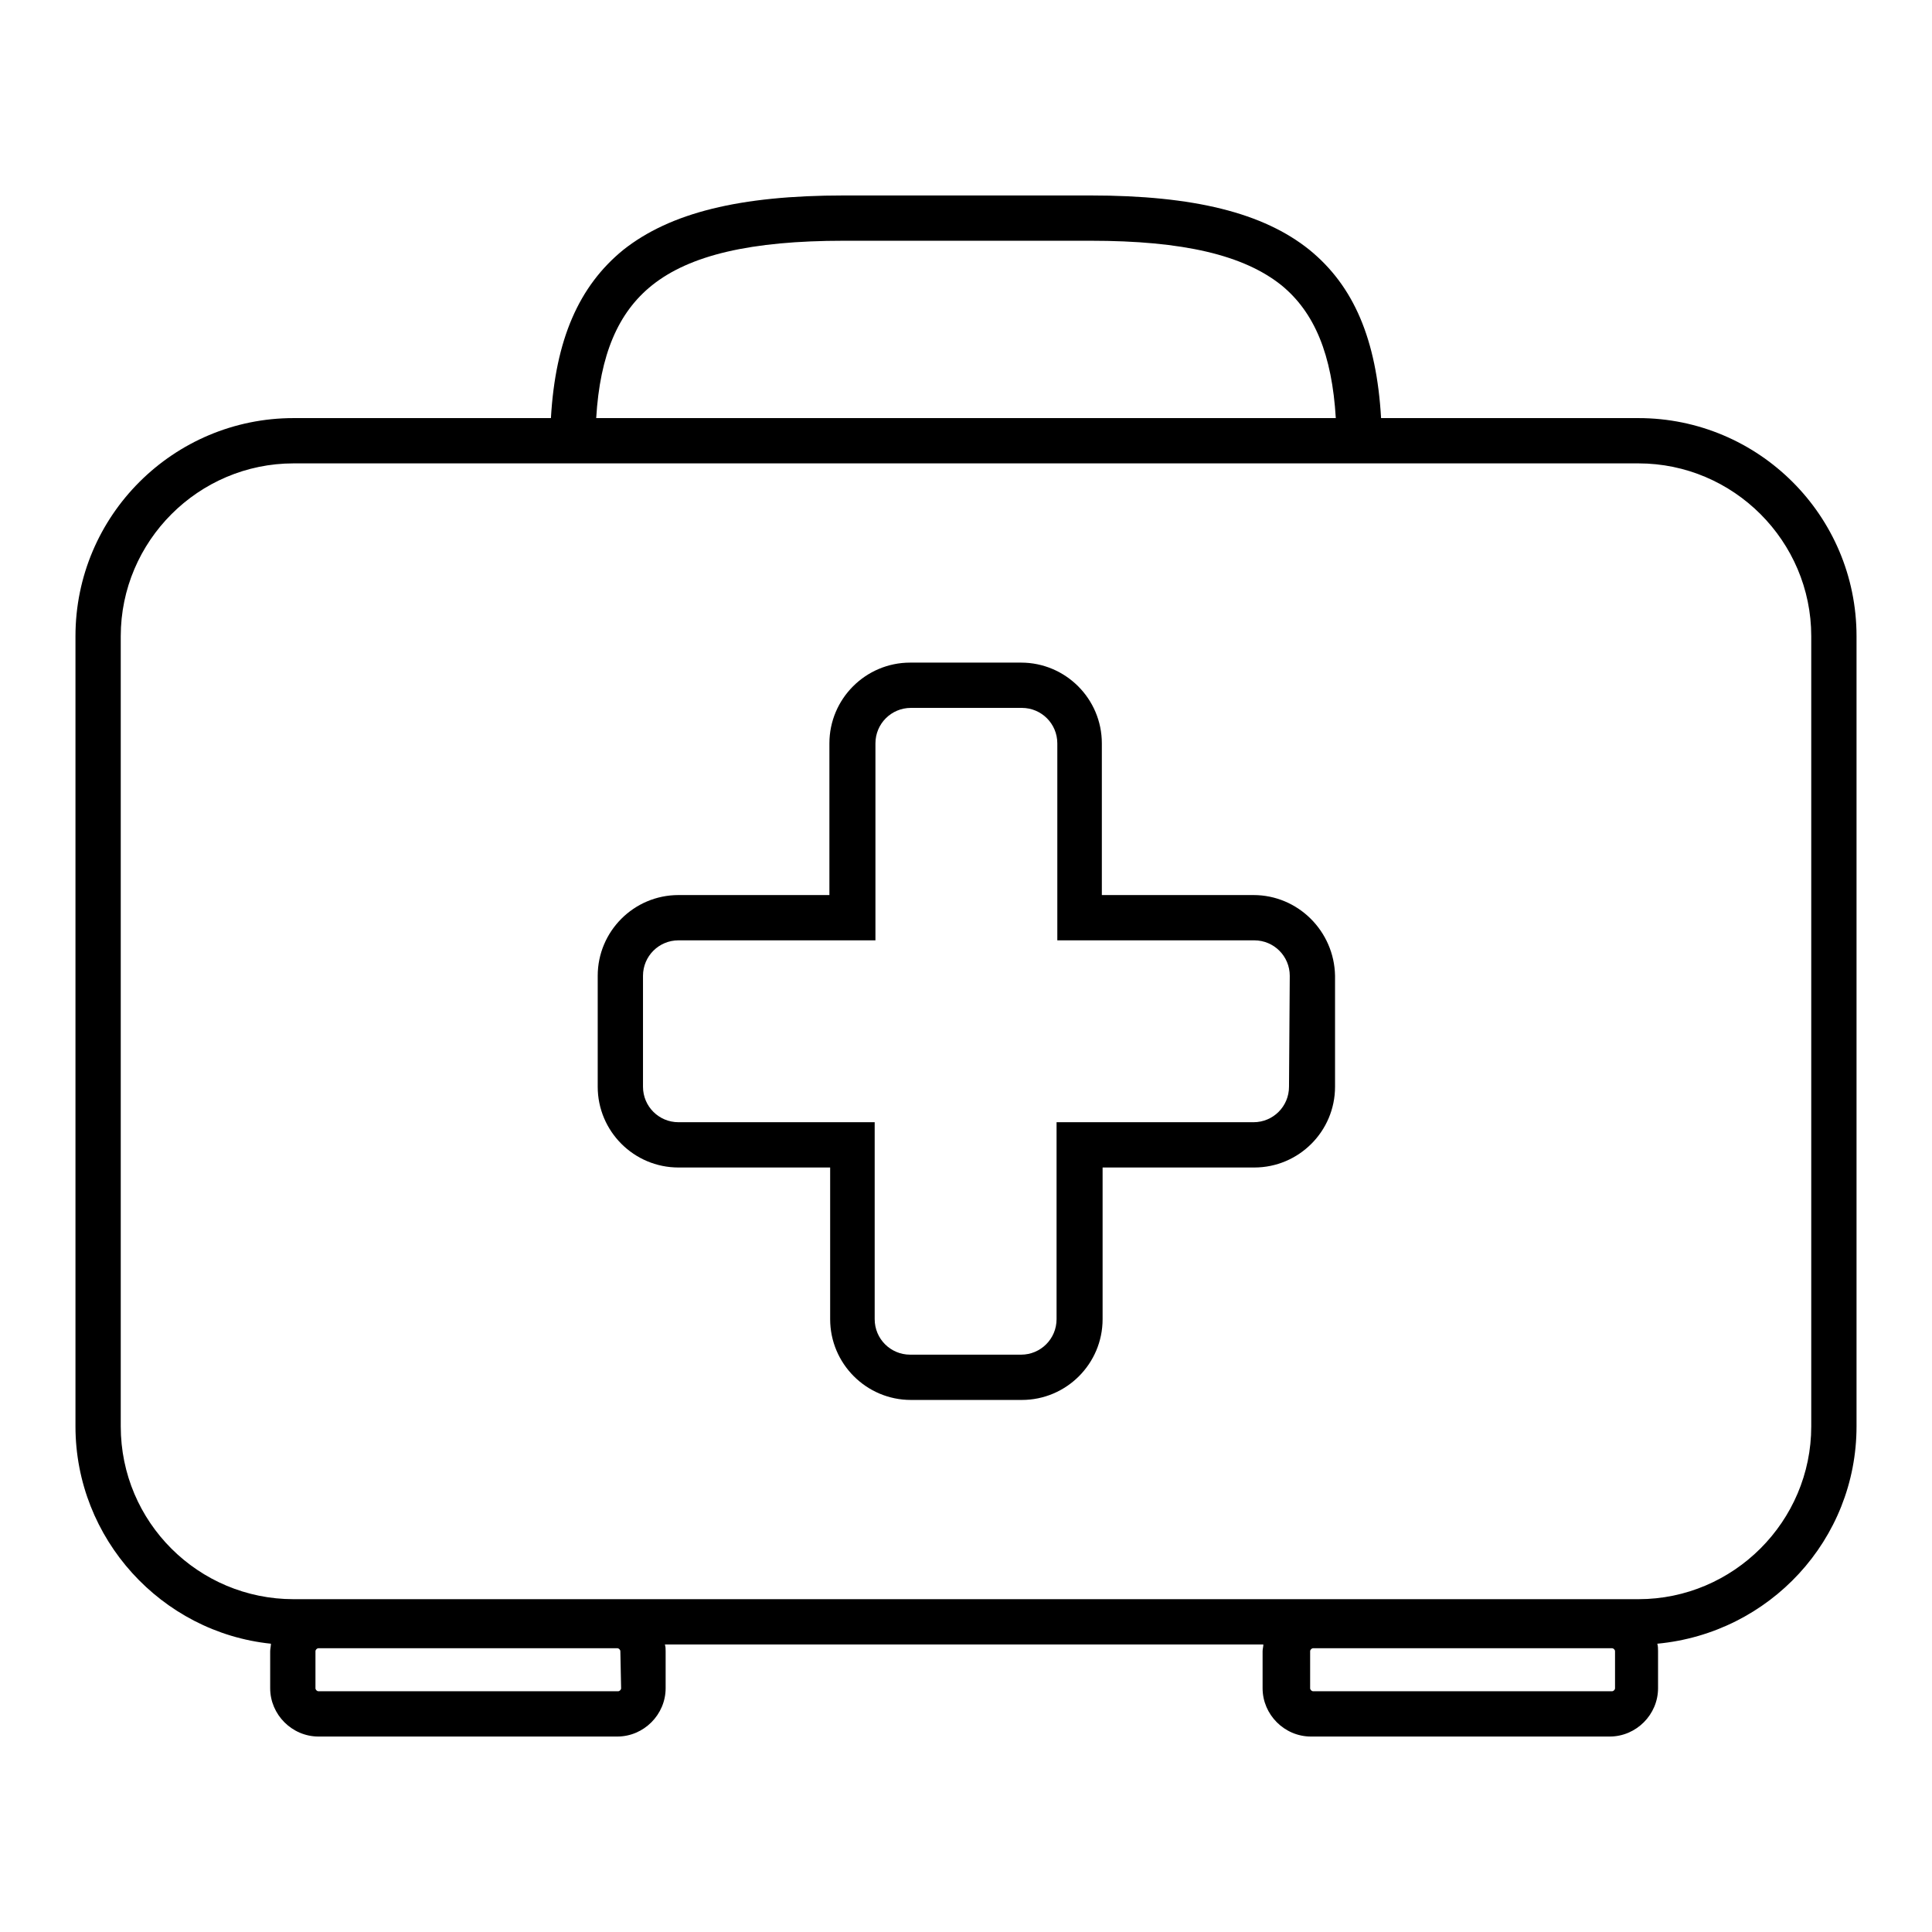 <?xml version="1.0" encoding="utf-8"?>
<!-- Svg Vector Icons : http://www.onlinewebfonts.com/icon -->
<!DOCTYPE svg PUBLIC "-//W3C//DTD SVG 1.1//EN" "http://www.w3.org/Graphics/SVG/1.1/DTD/svg11.dtd">
<svg version="1.1" xmlns="http://www.w3.org/2000/svg" xmlns:xlink="http://www.w3.org/1999/xlink" x="0px" y="0px" viewBox="0 0 256 256" enable-background="new 0 0 256 256" xml:space="preserve">
<g><g><g><g><path fill="#000000" d="M217.1,55.4H183c-0.6-10.4-3.6-17.5-9.5-22.3c-6.1-4.9-15.3-7.2-29-7.2h-32.7c-13.8,0-23,2.3-29.2,7.2c-5.9,4.8-9,11.9-9.6,22.3H38.9C23,55.4,10,68.3,10,84.3V189c0,14.9,11.4,27.3,25.9,28.8c0,0.3-0.1,0.7-0.1,1v4.9c0,3.5,2.9,6.4,6.4,6.4h39.6c3.5,0,6.4-2.9,6.4-6.4v-4.9c0-0.3,0-0.6-0.1-0.9h79.3c0,0.3-0.1,0.6-0.1,0.9v4.9c0,3.5,2.9,6.4,6.4,6.4h39.6c3.5,0,6.4-2.9,6.4-6.4v-4.9c0-0.3,0-0.7-0.1-1C234.5,216.4,246,204,246,189V84.3C246,68.3,233,55.4,217.1,55.4z M86.4,37.8c5-4,13.1-5.9,25.4-5.9h32.7c12.3,0,20.3,1.9,25.3,5.9c4.4,3.6,6.7,9.2,7.2,17.6H79C79.5,47,81.9,41.4,86.4,37.8z M82.3,223.7c0,0.2-0.2,0.4-0.4,0.4H42.2c-0.2,0-0.4-0.2-0.4-0.4v-4.9c0-0.2,0.2-0.4,0.4-0.4h39.6c0.2,0,0.4,0.2,0.4,0.4L82.3,223.7L82.3,223.7z M214,223.7c0,0.2-0.2,0.4-0.4,0.4h-39.6c-0.2,0-0.4-0.2-0.4-0.4v-4.9c0-0.2,0.2-0.4,0.4-0.4h39.6c0.2,0,0.4,0.2,0.4,0.4V223.7z M240,189c0,12.6-10.3,22.9-22.9,22.9H38.9C26.3,211.9,16,201.7,16,189V84.3c0-12.6,10.3-22.9,22.9-22.9h178.2c12.6,0,22.9,10.3,22.9,22.9L240,189L240,189z"/><path fill="#000000" d="M166.1,118.6H146V98.5c0-5.9-4.8-10.7-10.7-10.7h-14.7c-5.9,0-10.7,4.8-10.7,10.7v20.1H89.9c-5.9,0-10.7,4.8-10.7,10.7V144c0,5.9,4.8,10.7,10.7,10.7h20.1v20.1c0,5.9,4.8,10.7,10.7,10.7h14.7c5.9,0,10.7-4.8,10.7-10.7v-20.1h20.1c5.9,0,10.7-4.8,10.7-10.7v-14.7C176.8,123.4,172,118.6,166.1,118.6z M170.8,144c0,2.6-2.1,4.7-4.7,4.7H140v26.1c0,2.6-2.1,4.7-4.7,4.7h-14.7c-2.6,0-4.7-2.1-4.7-4.7v-26.1H89.9c-2.6,0-4.7-2.1-4.7-4.7v-14.7c0-2.6,2.1-4.7,4.7-4.7H116V98.5c0-2.6,2.1-4.7,4.7-4.7h14.7c2.6,0,4.7,2.1,4.7,4.7v26.1h26.1c2.6,0,4.7,2.1,4.7,4.7L170.8,144L170.8,144z"/></g></g><g></g><g></g><g></g><g></g><g></g><g></g><g></g><g></g><g></g><g></g><g></g><g></g><g></g><g></g><g></g></g></g>
</svg>